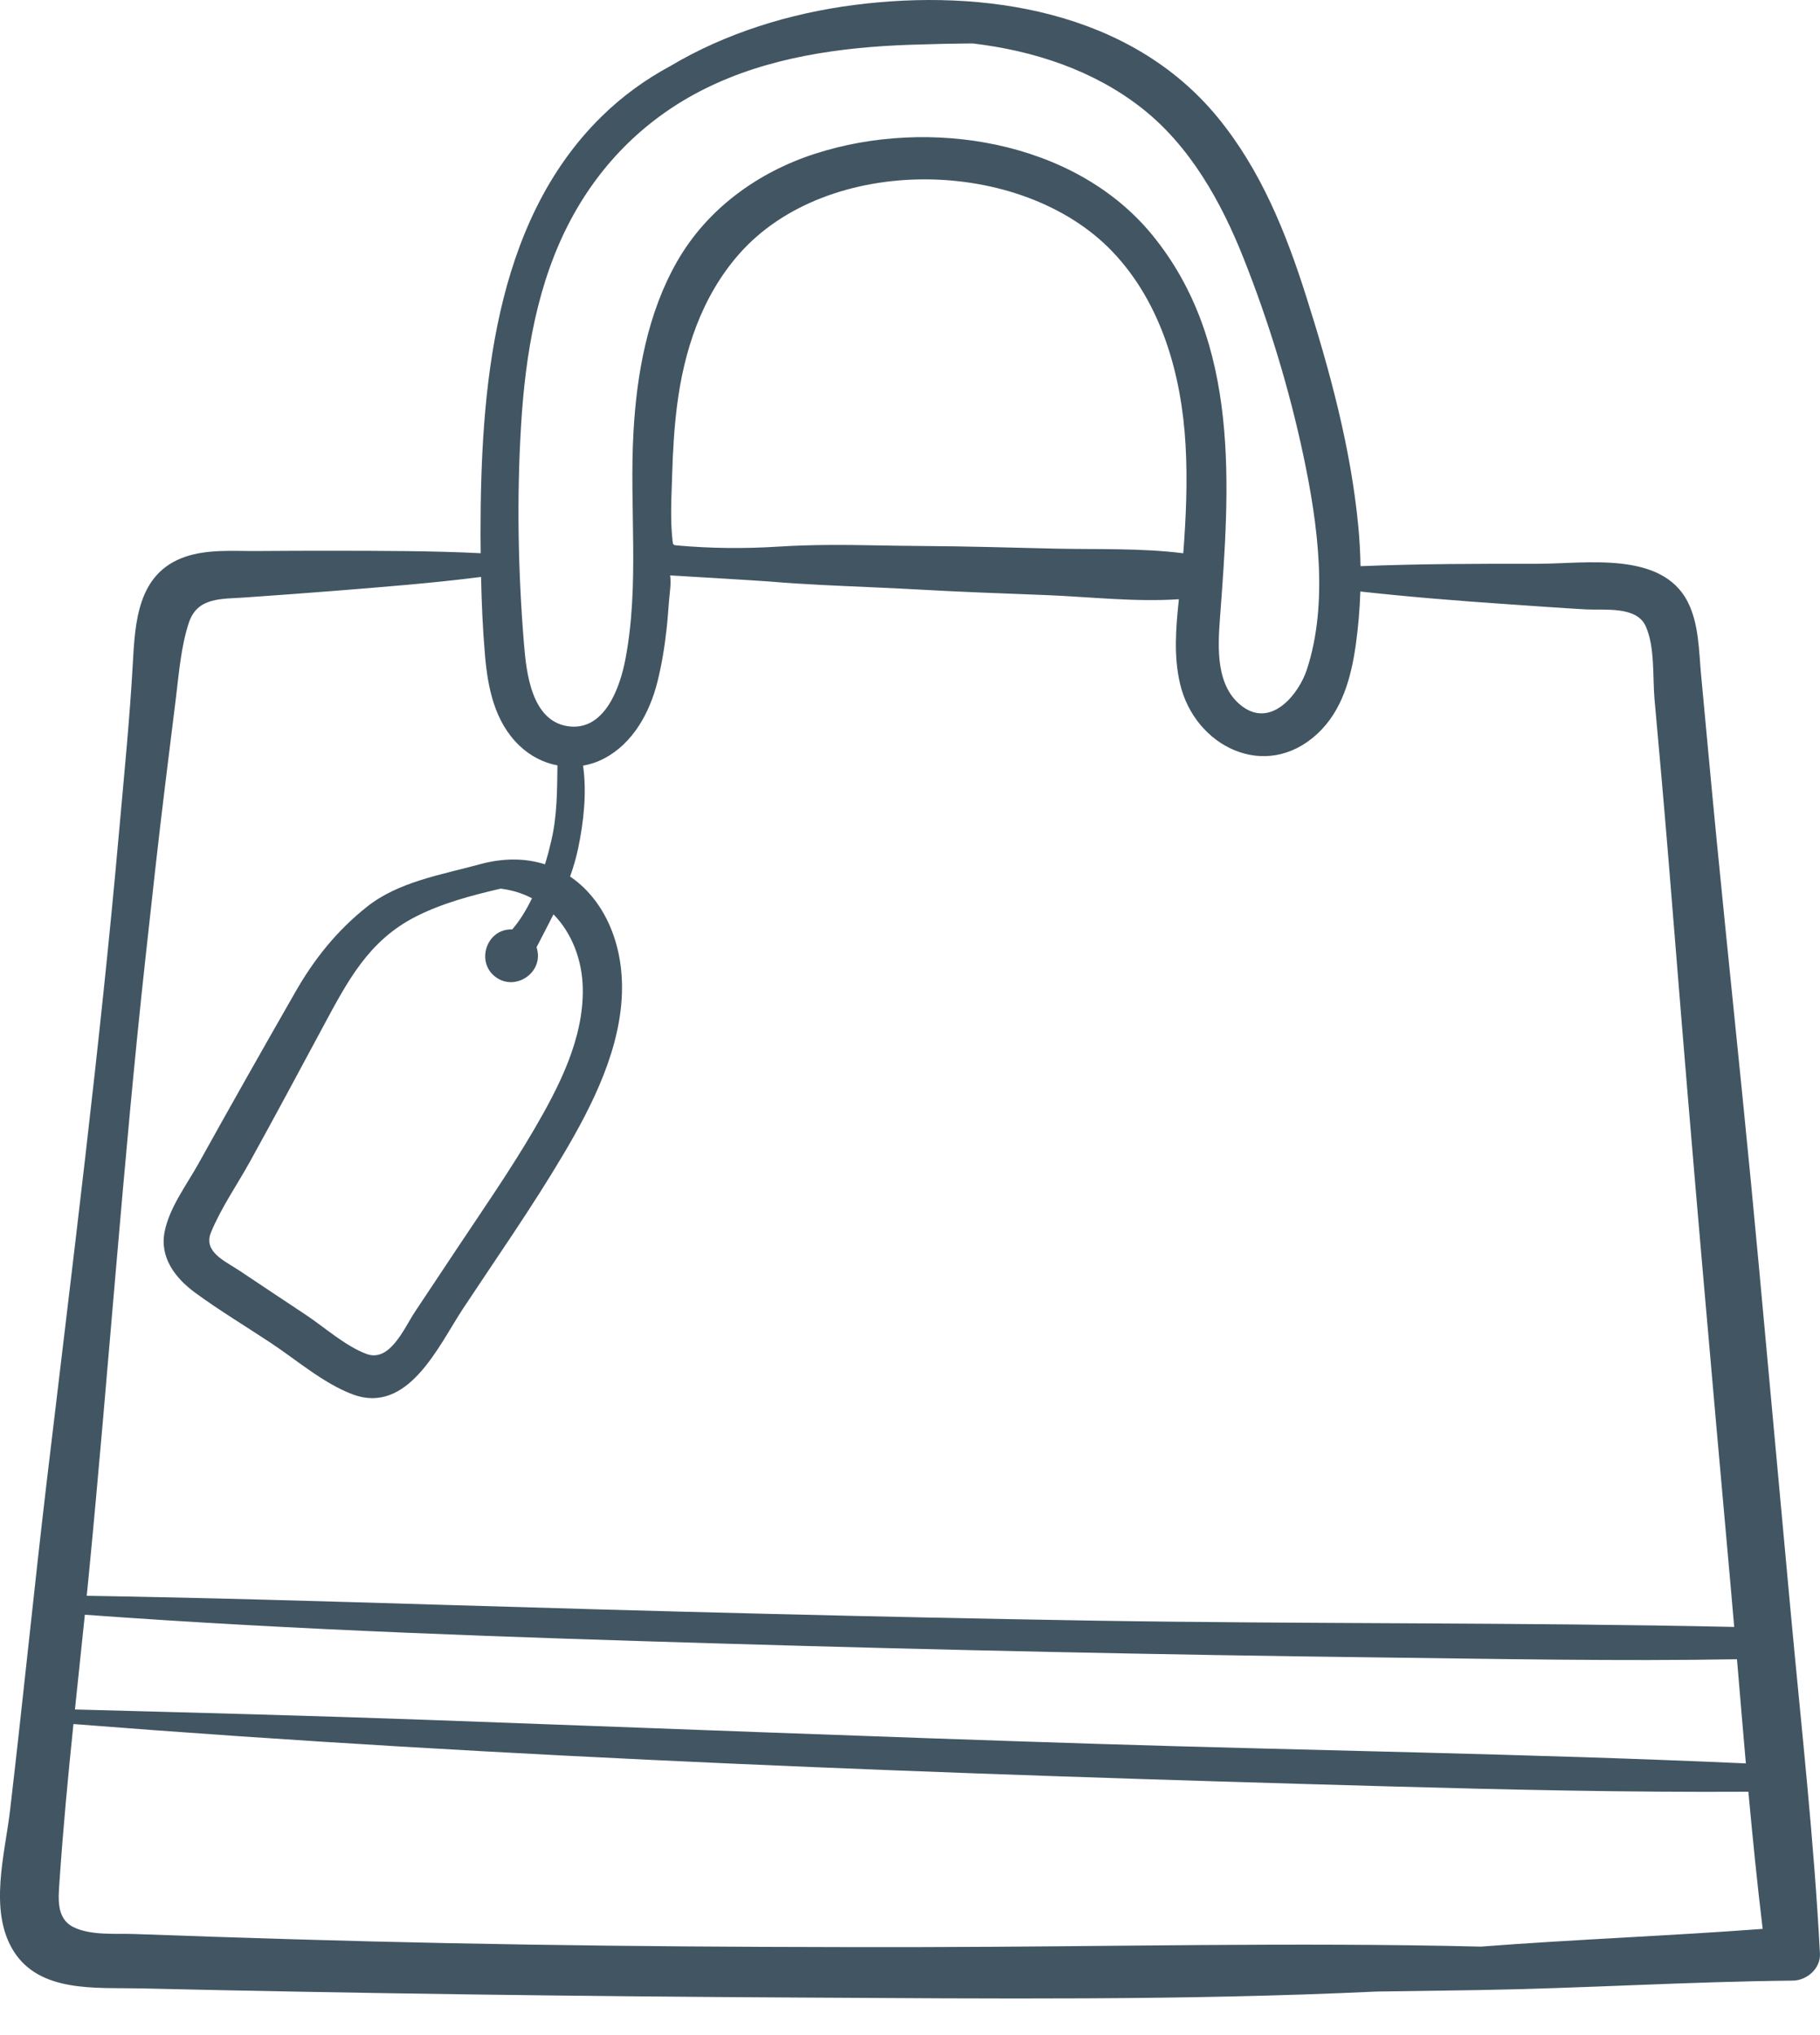 <?xml version="1.0" encoding="UTF-8"?>
<svg width="34px" height="38px" viewBox="0 0 34 38" version="1.1" xmlns="http://www.w3.org/2000/svg" xmlns:xlink="http://www.w3.org/1999/xlink">
    <!-- Generator: Sketch 51.3 (57544) - http://www.bohemiancoding.com/sketch -->
    <title>Shape</title>
    <desc>Created with Sketch.</desc>
    <defs></defs>
    <g id="Page-1" stroke="none" stroke-width="1" fill="none" fill-rule="evenodd">
        <g id="Homepage-V2" transform="translate(-1145, -84)" fill="#425563" fill-rule="nonzero">
            <g id="Header">
                <g id="gift-bag" transform="translate(1145, 84)">
                    <path d="M33.448,30.054 C33.251,27.913 33.054,25.771 32.857,23.63 C32.662,21.512 32.443,19.397 32.228,17.282 C32.121,16.224 32.017,15.166 31.919,14.107 C31.872,13.603 31.825,13.1 31.778,12.596 C31.737,12.15 31.738,11.652 31.531,11.243 C31.045,10.28 29.615,10.528 28.731,10.527 C27.624,10.526 26.521,10.527 25.416,10.572 C25.412,10.328 25.399,10.084 25.376,9.84 C25.237,8.369 24.844,6.926 24.397,5.521 C24.02,4.334 23.55,3.171 22.753,2.198 C21.12,0.203 18.38,-0.221 15.949,0.094 C14.747,0.25 13.551,0.62 12.522,1.234 C12.062,1.481 11.629,1.791 11.232,2.182 C9.206,4.176 8.978,7.31 8.977,9.983 C8.977,10.098 8.979,10.214 8.98,10.33 C8.061,10.284 7.141,10.286 6.221,10.284 C5.749,10.283 5.277,10.286 4.805,10.289 C4.364,10.292 3.883,10.251 3.459,10.397 C2.563,10.705 2.523,11.627 2.479,12.425 C2.421,13.451 2.318,14.478 2.227,15.501 C1.868,19.562 1.353,23.609 0.874,27.657 C0.632,29.706 0.428,31.76 0.187,33.81 C0.092,34.618 -0.211,35.664 0.243,36.414 C0.728,37.215 1.79,37.109 2.595,37.128 C6.7,37.222 10.808,37.277 14.914,37.299 C18.506,37.319 22.12,37.356 25.715,37.187 C26.342,37.178 26.968,37.17 27.595,37.16 C29.561,37.128 31.526,37.002 33.492,36.983 C33.756,36.981 34.014,36.754 33.999,36.478 C33.887,34.335 33.645,32.191 33.448,30.054 Z M9.734,7.947 C9.814,6.622 10.035,5.273 10.669,4.091 C11.239,3.028 12.089,2.193 13.173,1.655 C14.357,1.068 15.697,0.881 17.005,0.836 C17.394,0.823 17.782,0.814 18.171,0.811 C19.326,0.947 20.438,1.319 21.329,2.018 C22.237,2.731 22.817,3.776 23.235,4.831 C23.706,6.018 24.087,7.269 24.351,8.517 C24.616,9.766 24.822,11.257 24.415,12.499 C24.261,12.968 23.756,13.584 23.22,13.199 C22.707,12.83 22.75,12.093 22.791,11.538 C22.973,9.099 23.182,6.407 21.522,4.383 C20.067,2.61 17.344,2.189 15.235,2.868 C14.16,3.213 13.21,3.899 12.646,4.888 C12.098,5.849 11.895,6.977 11.834,8.069 C11.755,9.474 11.95,10.92 11.683,12.311 C11.584,12.831 11.297,13.663 10.607,13.56 C9.93,13.459 9.833,12.562 9.789,12.03 C9.678,10.674 9.652,9.304 9.734,7.947 Z M22.105,10.331 C21.314,10.231 20.497,10.262 19.7,10.244 C18.867,10.225 18.033,10.199 17.199,10.195 C16.911,10.193 16.623,10.188 16.334,10.183 C15.731,10.171 15.141,10.169 14.537,10.207 C13.902,10.247 13.264,10.241 12.63,10.183 C12.613,10.181 12.595,10.179 12.583,10.167 C12.572,10.156 12.569,10.139 12.567,10.123 C12.517,9.706 12.544,9.285 12.557,8.867 C12.569,8.443 12.593,8.019 12.645,7.598 C12.774,6.559 13.104,5.545 13.805,4.746 C15.459,2.863 19.085,2.92 20.782,4.699 C21.703,5.663 22.075,7.012 22.148,8.311 C22.186,8.984 22.157,9.659 22.105,10.331 Z M9.252,18.238 C9.618,18.52 10.154,18.169 10.032,17.717 L10.024,17.686 C10.131,17.477 10.239,17.276 10.34,17.073 C10.688,17.427 10.876,17.932 10.887,18.446 C10.907,19.395 10.444,20.291 9.977,21.091 C9.528,21.859 9.018,22.591 8.526,23.331 L7.746,24.504 C7.551,24.798 7.283,25.448 6.842,25.28 C6.445,25.129 6.063,24.784 5.71,24.549 C5.298,24.275 4.885,24.003 4.474,23.727 C4.203,23.545 3.79,23.377 3.943,23.008 C4.131,22.553 4.434,22.116 4.672,21.686 C5.135,20.848 5.587,20.005 6.04,19.162 C6.49,18.326 6.883,17.566 7.764,17.117 C8.261,16.864 8.807,16.72 9.354,16.593 C9.447,16.606 9.539,16.623 9.63,16.649 C9.739,16.68 9.842,16.723 9.938,16.773 C9.836,16.985 9.715,17.185 9.57,17.354 C9.565,17.354 9.559,17.354 9.553,17.354 C9.086,17.352 8.889,17.959 9.252,18.238 Z M1.654,29.458 C2.029,25.608 2.295,21.748 2.716,17.902 C2.837,16.801 2.956,15.7 3.092,14.601 C3.157,14.076 3.222,13.55 3.287,13.025 C3.343,12.566 3.382,12.075 3.526,11.633 C3.686,11.144 4.136,11.188 4.582,11.156 C5.128,11.117 5.675,11.079 6.221,11.035 C7.144,10.961 8.068,10.89 8.987,10.773 C8.997,11.26 9.018,11.747 9.06,12.231 C9.112,12.843 9.24,13.482 9.705,13.924 C9.908,14.118 10.155,14.243 10.414,14.292 C10.407,14.761 10.41,15.222 10.3,15.695 C10.267,15.838 10.228,15.988 10.181,16.139 C9.825,16.025 9.415,16.015 8.968,16.137 C8.245,16.335 7.444,16.463 6.855,16.932 C6.297,17.375 5.874,17.901 5.52,18.519 C4.911,19.583 4.306,20.65 3.711,21.722 C3.49,22.12 3.164,22.547 3.075,23.001 C2.98,23.485 3.277,23.867 3.647,24.139 C4.1,24.471 4.589,24.764 5.058,25.075 C5.539,25.393 6.038,25.827 6.58,26.033 C7.624,26.43 8.194,25.126 8.652,24.432 C9.28,23.482 9.938,22.544 10.519,21.564 C11.072,20.632 11.617,19.554 11.62,18.446 C11.623,17.551 11.258,16.779 10.65,16.367 C10.711,16.197 10.763,16.02 10.802,15.833 C10.901,15.357 10.966,14.804 10.892,14.296 C11.028,14.273 11.163,14.228 11.292,14.159 C11.827,13.877 12.138,13.303 12.28,12.738 C12.362,12.414 12.415,12.083 12.452,11.751 C12.472,11.575 12.484,11.398 12.498,11.222 C12.51,11.06 12.541,10.908 12.519,10.744 C12.519,10.744 14.228,10.845 14.387,10.859 C15.03,10.914 15.676,10.938 16.321,10.967 C16.589,10.978 16.856,10.991 17.123,11.006 C17.931,11.053 18.74,11.08 19.548,11.112 C20.363,11.145 21.209,11.244 22.023,11.189 C21.967,11.719 21.923,12.256 22.046,12.772 C22.323,13.943 23.64,14.592 24.603,13.708 C25.076,13.275 25.244,12.642 25.329,12.03 C25.375,11.702 25.402,11.373 25.413,11.045 C26.319,11.145 27.224,11.218 28.134,11.28 C28.631,11.314 29.128,11.351 29.626,11.379 C29.976,11.398 30.574,11.312 30.745,11.695 C30.918,12.082 30.872,12.635 30.908,13.049 C30.953,13.553 30.998,14.057 31.043,14.561 C31.132,15.568 31.213,16.576 31.294,17.584 C31.617,21.617 31.974,25.646 32.336,29.676 C32.356,29.91 32.377,30.144 32.397,30.379 C28.403,30.292 24.405,30.326 20.41,30.261 C16.359,30.194 12.308,30.089 8.258,29.966 C6.046,29.9 3.833,29.832 1.62,29.798 C1.631,29.684 1.643,29.571 1.654,29.458 Z M1.585,30.151 C5.574,30.442 9.576,30.574 13.574,30.692 C17.625,30.812 21.676,30.898 25.728,30.948 C27.967,30.975 30.21,31.021 32.449,30.982 C32.504,31.63 32.558,32.279 32.615,32.927 C28.562,32.745 24.504,32.689 20.45,32.561 C16.311,32.43 12.173,32.266 8.034,32.116 C5.823,32.036 3.612,31.979 1.4,31.92 C1.461,31.33 1.524,30.741 1.585,30.151 Z M27.665,36.348 C24.178,36.263 20.683,36.352 17.196,36.357 C13.291,36.362 9.387,36.329 5.484,36.211 C4.496,36.182 3.507,36.149 2.519,36.113 C2.167,36.1 1.701,36.146 1.372,35.984 C1.044,35.822 1.091,35.437 1.112,35.126 C1.178,34.147 1.271,33.169 1.372,32.192 C9.534,32.835 17.718,33.127 25.902,33.355 C28.155,33.418 30.408,33.469 32.662,33.456 C32.741,34.312 32.826,35.166 32.929,36.017 C31.176,36.149 29.418,36.213 27.665,36.348 Z" id="Shape"></path>
                </g>
            </g>
        </g>
    </g>
</svg>